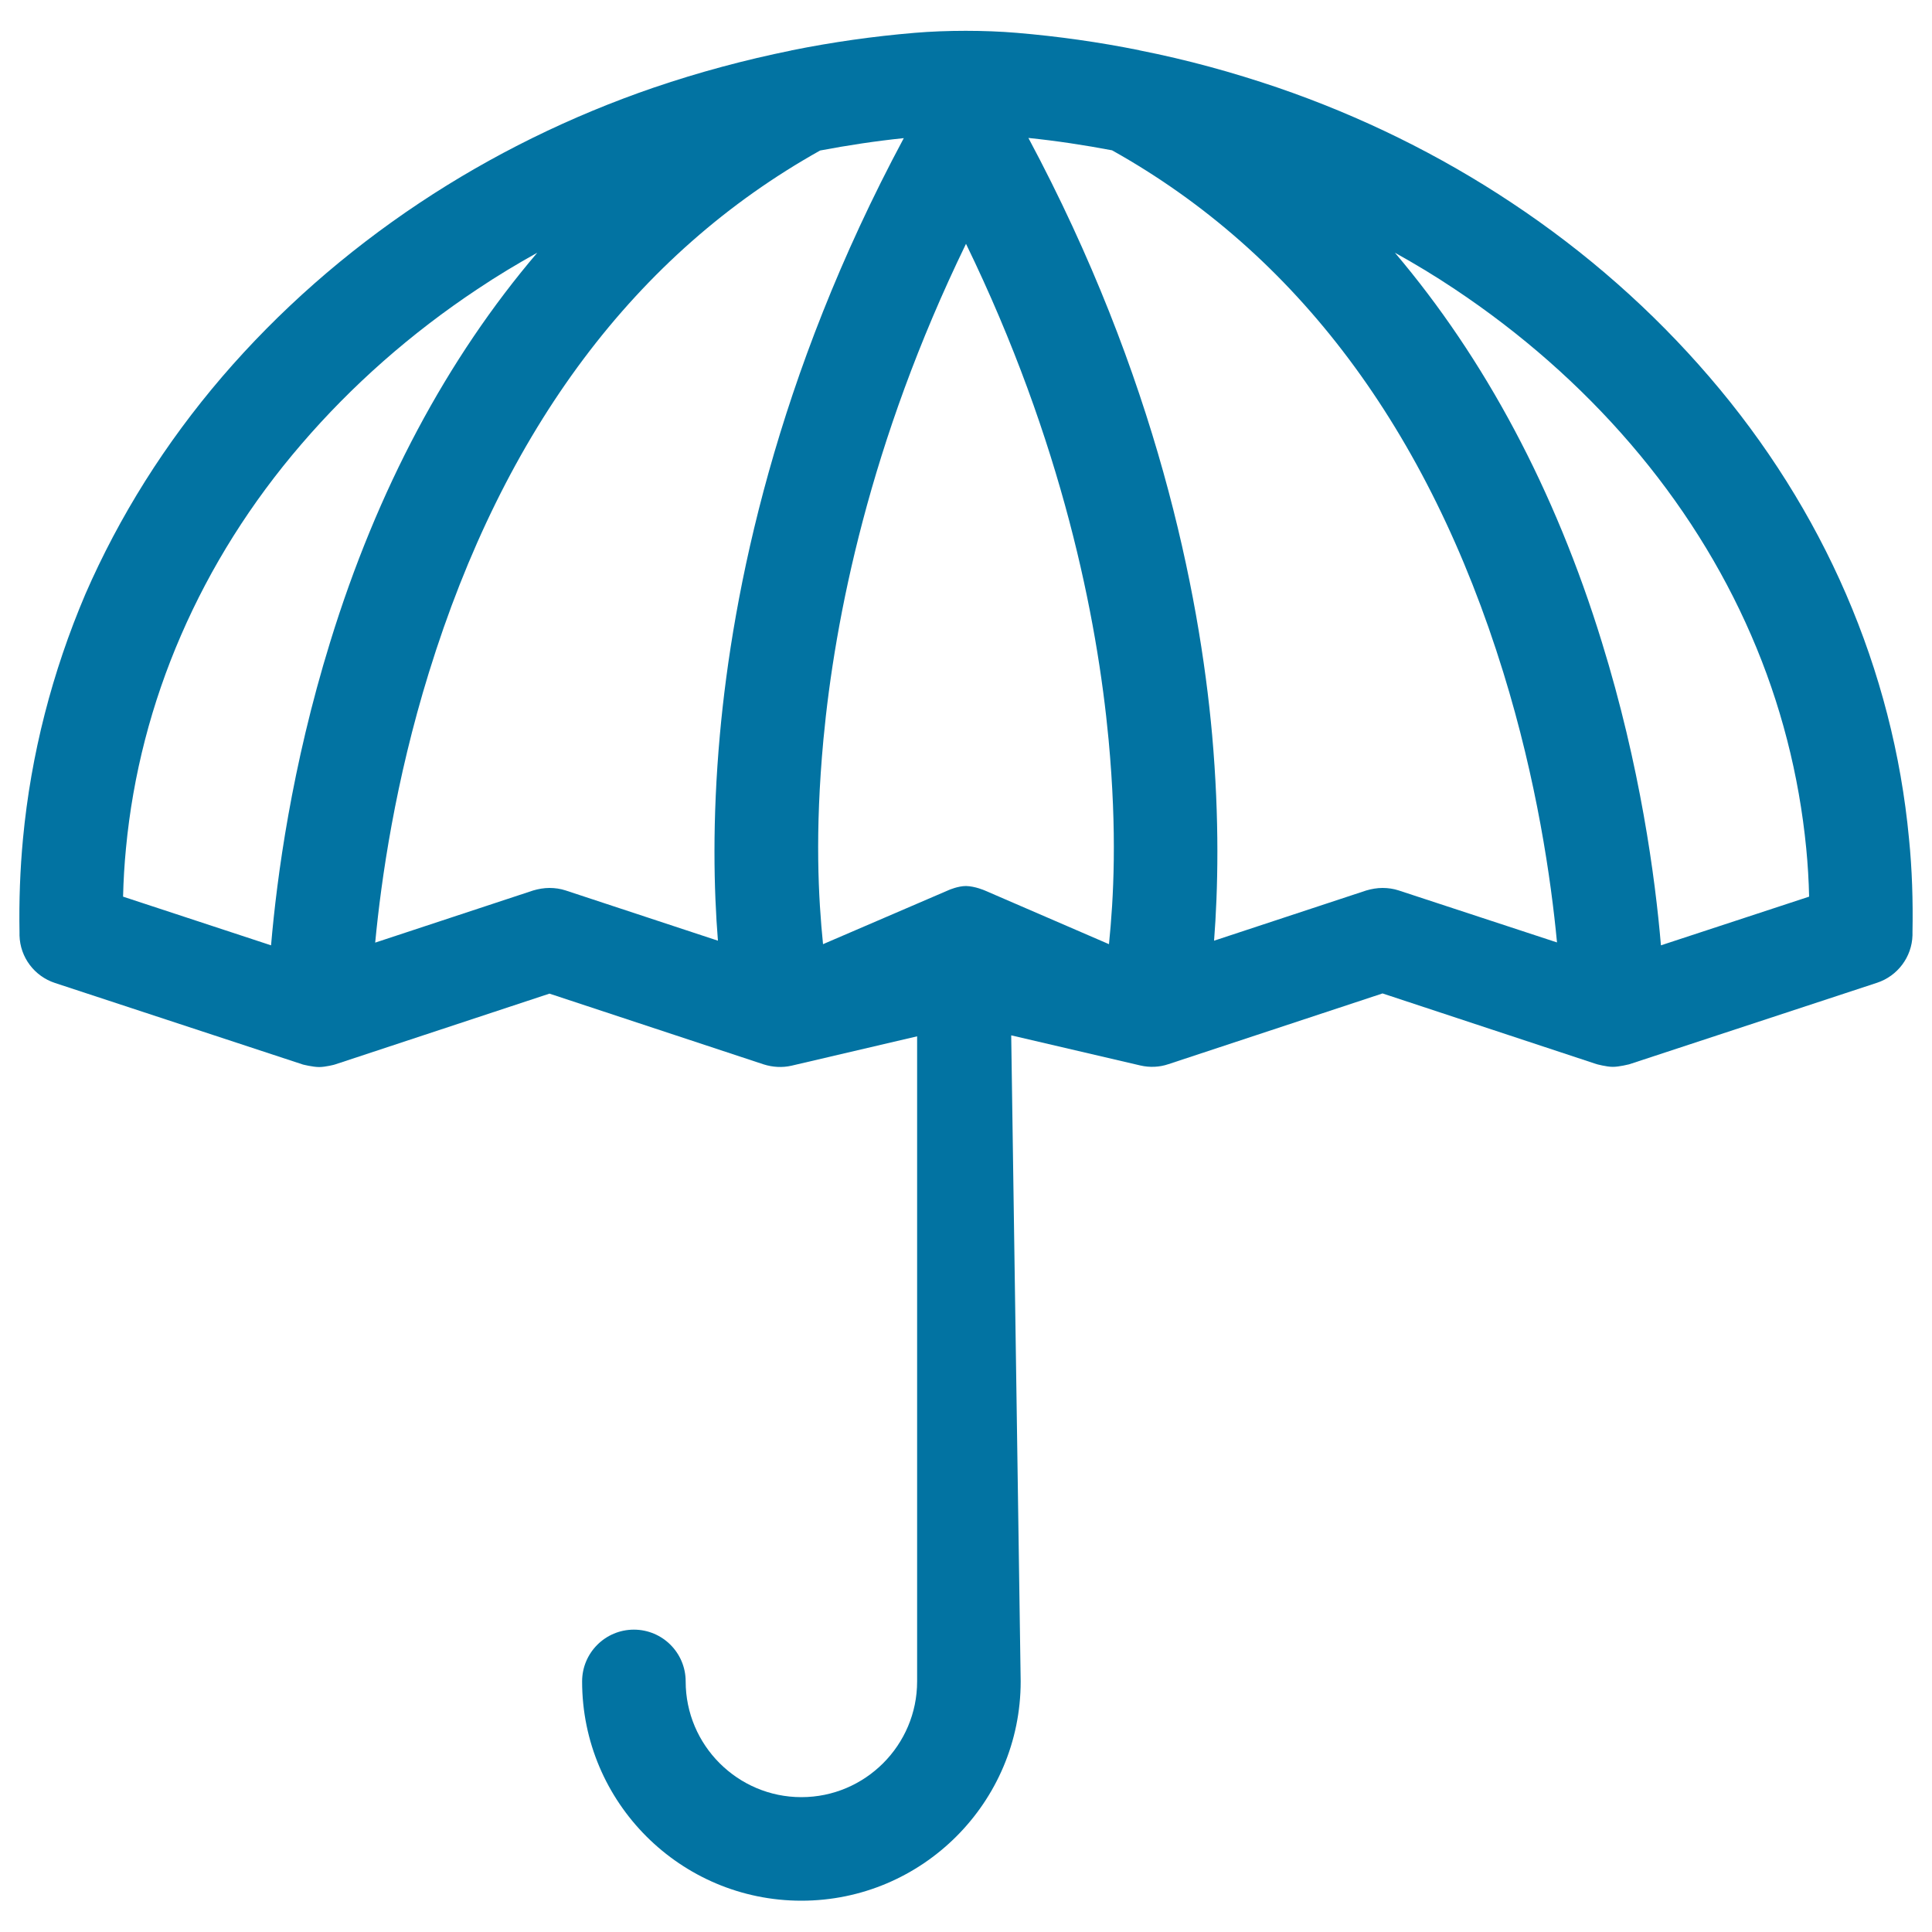 <svg xmlns="http://www.w3.org/2000/svg" viewBox="0 0 1000 1000" style="fill:#0273a2">
<title>Rain Umbrella SVG icon</title>
<g><path d="M988.1,434.1c-4.1-43.6-15.1-86.1-32.6-126.6c-17.4-40.2-41.2-78.1-70.8-112.5c-29.3-34.1-63.6-64.4-102.2-90c-37.3-24.8-78.1-44.9-121.3-59.7c-23.2-7.9-46.9-14.4-71.2-19.2c-0.1,0-0.2,0-0.3-0.1c-20.8-4.2-42-7.2-63.4-9c-16.5-1.4-36.4-1.4-52.9,0c-21.4,1.8-42.5,4.8-63.4,9c-0.1,0-0.2,0-0.3,0.1c-24.2,4.9-48,11.3-71.2,19.2c-43.2,14.8-84,34.9-121.3,59.7c-38.5,25.6-72.9,55.9-102.2,90c-29.5,34.4-53.3,72.3-70.8,112.5C27,347.9,16,390.5,11.9,434.1c-1.5,15.9-2.1,32.2-1.8,48.5c0,0.1,0,0.2,0,0.2l0,1.4c0.3,11.3,7.7,21.1,18.4,24.6l128.3,42.2c0,0,5.1,1.3,8.4,1.3c3.3,0,8.3-1.3,8.4-1.4l110.8-36.6l110.8,36.6c4.7,1.5,9.7,1.8,14.5,0.7l65-15.2v333.9c0,33-26.9,59.9-59.9,59.9c-33,0-59.9-26.9-59.9-59.9c0-14.8-12-26.8-26.8-26.8c-14.8,0-26.8,12-26.8,26.8c0,62.6,50.9,113.5,113.5,113.5s113.5-50.9,113.5-113.5l-4.9-334.4l66.9,15.6c4.8,1.1,9.8,0.9,14.5-0.7l110.8-36.6l110.8,36.6c0,0,5.1,1.4,8.4,1.4c3.3,0,8.3-1.3,8.4-1.3l128.3-42.2c10.7-3.5,18.1-13.4,18.4-24.6l0-1.4c0-0.1,0-0.2,0-0.2C990.2,466.3,989.7,450,988.1,434.1z M170.9,332.3c-19.9,64.4-27.6,121.8-30.6,157l-76.6-25.2c0.2-8.4,0.7-16.8,1.5-25c3.6-38,13.2-75.1,28.5-110.3c15.3-35.3,36.2-68.6,62.3-98.9c26.1-30.4,56.7-57.4,91.2-80.3c10-6.7,20.3-12.9,30.9-18.8C231.4,185.6,195.2,253.4,170.9,332.3z M372.6,380.4c-4,44.2-3.1,80.5-1,106.5l-78.8-26c-2.7-0.9-5.6-1.3-8.4-1.3c-2.8,0-5.7,0.5-8.4,1.3l-81.8,27c3.1-32.7,10.4-83.6,27.8-139.8c38.9-125.9,107-216.8,202.5-270.2c14.3-2.7,28.7-4.9,43.3-6.4C401.6,195,379.3,306,372.6,380.4z M574,488.7l-64.3-27.8c0,0-5-2.2-9.7-2.3c-4.1,0-8.7,2-8.7,2L426,488.7c-2.4-23.7-4.3-57.5,0.2-105.9c5.9-62.8,23.9-153.9,73.8-256.6c49.9,102.7,67.9,193.8,73.8,256.6C578.3,431.2,576.4,465,574,488.7z M724,460.9c-2.7-0.9-5.6-1.3-8.4-1.3s-5.7,0.5-8.4,1.3l-78.8,26c2-26,2.9-62.3-1-106.5c-6.7-74.4-29-185.4-95.1-309c14.6,1.5,29,3.7,43.3,6.4c95.5,53.4,163.6,144.3,202.5,270.2c17.4,56.3,24.7,107.1,27.8,139.8L724,460.9z M859.7,489.3c-3-35.3-10.7-92.7-30.6-157c-24.3-78.9-60.6-146.7-107.1-201.5c10.6,5.9,20.9,12.1,30.9,18.8c34.4,22.9,65.1,49.9,91.2,80.3c26,30.3,47,63.6,62.3,98.9c15.3,35.2,24.8,72.4,28.5,110.3c0.8,8.2,1.3,16.5,1.5,25L859.7,489.3z"/></g>
</svg>
